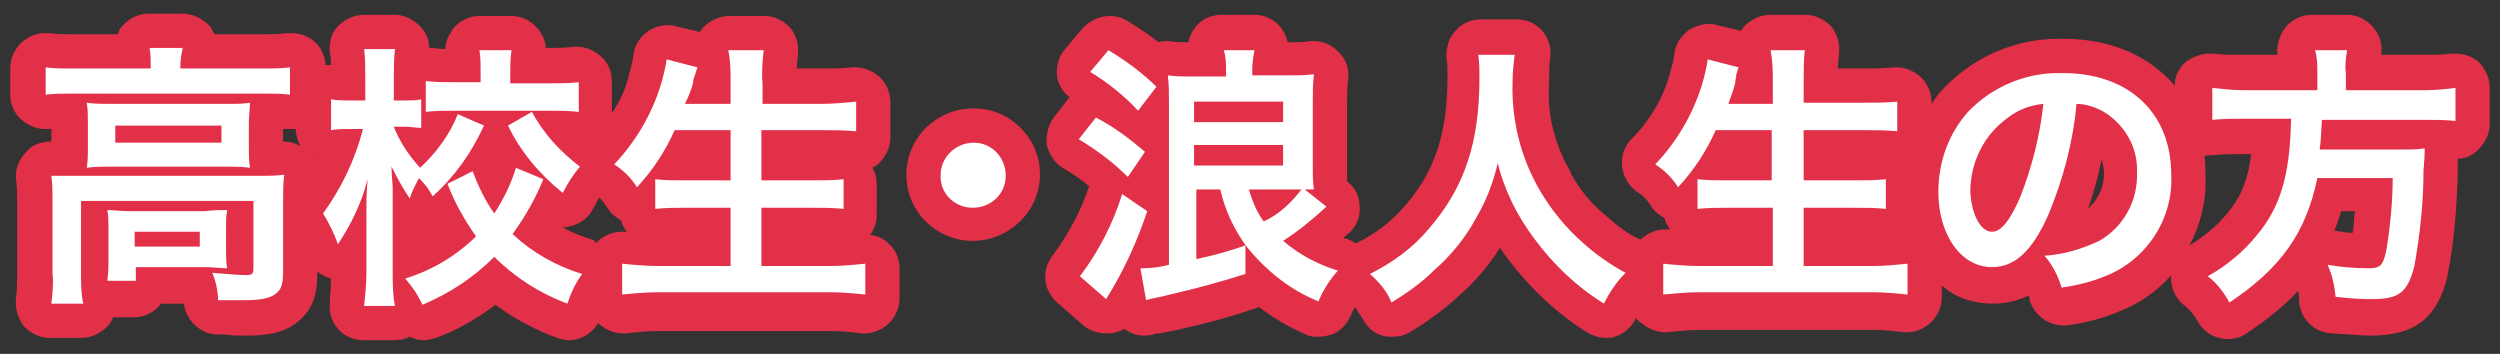 <?xml version="1.0" encoding="utf-8"?>
<!-- Generator: Adobe Illustrator 25.0.0, SVG Export Plug-In . SVG Version: 6.00 Build 0)  -->
<svg version="1.1" id="レイヤー_1" xmlns="http://www.w3.org/2000/svg" xmlns:xlink="http://www.w3.org/1999/xlink" x="0px"
	 y="0px" width="219px" height="31px" viewBox="0 0 219 31" enable-background="new 0 0 219 31" xml:space="preserve">
<rect x="0" y="0" width="219" height="31" fill="#333333" stroke="none"/>
<g id="高校生_浪人生の方">
	<path fill-rule="evenodd" clip-rule="evenodd" fill="#FFFFFF" d="M31.9,28.1c-0.4,0-0.8-0.2-1.1-0.5c-0.3-0.3-0.4-0.8-0.4-1.2
		c0.1-0.9,0.2-1.8,0.2-2.7l0-1.3c-0.3,0.2-0.6,0.3-0.9,0.3c-0.1,0-0.1,0-0.2,0c-0.6-0.1-1-0.4-1.2-1c-0.3-0.9-0.7-1.7-1.2-2.4
		c-0.3-0.5-0.3-1.2,0.1-1.7c1.1-1.5,2-3.2,2.6-5c-0.2,0-0.4,0-0.6,0.1c-0.1,0-0.1,0-0.2,0c-0.4,0-0.7-0.1-1-0.4
		c-0.3-0.3-0.5-0.7-0.5-1.1V8.7c0-0.4,0.2-0.8,0.5-1.1c0.3-0.2,0.6-0.4,1-0.4c0.1,0,0.1,0,0.2,0c0.4,0.1,0.9,0.1,1.4,0.1V6.8
		c0-0.8,0-1.6-0.1-2.3c-0.1-0.4,0.1-0.9,0.4-1.2C31,3,31.5,2.8,31.9,2.8h2.7c0.4,0,0.8,0.2,1.1,0.5C36,3.6,36.1,4,36.1,4.5
		C36,5.1,36,5.9,36,6.6C36,6.4,36.2,6.2,36.3,6c0.3-0.2,0.6-0.4,1-0.4c0.1,0,0.1,0,0.2,0c0.7,0.1,1.5,0.1,2.2,0.1l0.9,0
		c0-0.4,0-0.7-0.1-1c-0.1-0.4,0-0.9,0.3-1.2S41.5,3,42,3h2.9c0.4,0,0.9,0.2,1.1,0.5c0.3,0.3,0.4,0.8,0.3,1.2c-0.1,0.3-0.1,0.7-0.1,1
		l2,0c0.7,0,1.5,0,2.2-0.1c0.1,0,0.1,0,0.2,0c0.4,0,0.7,0.1,1,0.4c0.3,0.3,0.5,0.7,0.5,1.1v2.6c0,0.4-0.2,0.8-0.5,1.1
		c-0.3,0.3-0.6,0.4-1,0.4c0,0-0.1,0-0.1,0c-0.4,0-0.8-0.1-1.2-0.1c0.7,0.8,1.5,1.6,2.4,2.2c0.3,0.2,0.6,0.6,0.6,1
		c0,0.4-0.1,0.8-0.4,1.2c-0.5,0.6-0.9,1.2-1.3,1.9c-0.2,0.4-0.6,0.7-1,0.8c-0.1,0-0.2,0-0.3,0c-0.3,0-0.7-0.1-0.9-0.3
		c-0.1-0.1-0.1-0.1-0.2-0.2c-0.4,0.8-0.8,1.5-1.3,2.2c1.3,1,2.9,1.8,4.5,2.3c0.5,0.1,0.9,0.5,1,1c0.2,0.5,0.1,1-0.2,1.4
		c-0.5,0.7-0.9,1.4-1.1,2.2c-0.1,0.4-0.4,0.7-0.8,0.9C50.2,28,50,28,49.8,28c-0.2,0-0.3,0-0.5-0.1c-2.1-0.8-4.2-2-5.9-3.4
		c-1.7,1.5-3.6,2.7-5.7,3.5c-0.2,0.1-0.4,0.1-0.5,0.1c-0.5,0-0.9-0.2-1.2-0.6c0,0.1-0.1,0.1-0.1,0.2c-0.3,0.3-0.7,0.5-1.1,0.5H31.9z
		 M36,22.5c1.4-0.5,2.7-1.3,3.8-2.2c-0.4-0.6-0.7-1.2-1.1-1.9c-0.2,0.2-0.5,0.3-0.8,0.3c-0.1,0-0.2,0-0.2,0c-0.2,0-0.5-0.1-0.6-0.3
		c-0.2,0.2-0.6,0.4-0.9,0.4c0,0-0.1,0-0.1,0V22.5z M42.6,13.8c0.1,0.1,0.2,0.3,0.3,0.5c0.1,0.4,0.3,0.8,0.5,1.2
		c0.2-0.4,0.3-0.8,0.5-1.3c0.1-0.3,0.2-0.5,0.4-0.7c-0.3-0.4-0.6-0.9-0.8-1.3C43.2,12.7,42.9,13.3,42.6,13.8z M4.5,28
		c-0.4,0-0.8-0.2-1.1-0.5C3,27.2,2.9,26.8,3,26.3c0.1-0.8,0.1-1.6,0.1-2.4l0-6.4c0-0.7,0-1.4-0.1-2c0-0.4,0.1-0.9,0.4-1.2
		c0.3-0.3,0.7-0.4,1.1-0.4c0,0,0.1,0,0.1,0c0.4,0,0.9,0.1,1.4,0.1c0-0.4,0-0.7,0-1.1v-2.1c0-0.4,0-0.7,0-1.1c-0.6,0-1.3,0-1.9,0.1
		c-0.1,0-0.1,0-0.2,0c-0.4,0-0.7-0.1-1-0.4C2.6,9.1,2.4,8.7,2.4,8.3V5.9c0-0.4,0.2-0.8,0.5-1.1c0.3-0.2,0.6-0.4,1-0.4
		c0.1,0,0.1,0,0.2,0c0.7,0.1,1.5,0.1,2.2,0.1l5.3,0c0,0,0,0,0,0c-0.1-0.4,0-0.9,0.3-1.2c0.3-0.3,0.7-0.5,1.2-0.5h3
		c0.5,0,0.9,0.2,1.2,0.6c0.3,0.3,0.4,0.8,0.3,1.2l5.7,0c0.7,0,1.4,0,2.1-0.1c0.1,0,0.1,0,0.2,0c0.4,0,0.7,0.1,1,0.4
		c0.3,0.3,0.5,0.7,0.5,1.1v2.4c0,0.4-0.2,0.8-0.5,1.1c-0.3,0.2-0.6,0.4-1,0.4c-0.1,0-0.1,0-0.2,0c-0.6-0.1-1.2-0.1-1.9-0.1
		c0,0.3,0,0.6,0,1.1v2.1c0,0.4,0,0.7,0,1.1c0.4,0,0.9,0,1.3-0.1c0.1,0,0.1,0,0.2,0c0.4,0,0.8,0.2,1.1,0.4c0.3,0.3,0.5,0.8,0.4,1.2
		c-0.1,0.7-0.1,1.3-0.1,2v6.1c0,1.2-0.1,2.3-1.1,3.2c-0.9,0.8-2.1,1-3.9,1c-0.5,0-0.7,0-1.5-0.1c-0.3,0-0.3,0-0.7,0
		c-0.4,0-0.8-0.2-1.1-0.4s-0.4-0.7-0.4-1.1c0-0.4-0.1-0.8-0.2-1.2h-4.2c-0.1,0.7-0.7,1.2-1.5,1.2H9.4c-0.2,0-0.4,0-0.6-0.1
		c0,0.1,0,0.2,0,0.3c0.1,0.4-0.1,0.9-0.4,1.2C8.1,27.8,7.7,28,7.3,28H4.5z M115.4,27.9c-0.2,0-0.4,0-0.6-0.1
		c-1.7-0.7-3.3-1.7-4.7-2.9c-0.2,0.3-0.5,0.5-0.8,0.6c-2.2,0.7-4.5,1.3-6.8,1.8c-0.4,0.1-0.9,0.2-1.4,0.3c-0.3,0.1-0.3,0.1-0.7,0.2
		c-0.1,0-0.3,0-0.4,0c-0.3,0-0.6-0.1-0.8-0.2c-0.4-0.2-0.6-0.6-0.7-1l-0.1-0.4c-0.2,0.3-0.3,0.6-0.5,0.9c-0.2,0.4-0.6,0.6-1.1,0.7
		c-0.1,0-0.2,0-0.2,0c-0.4,0-0.7-0.1-1-0.4l-2.3-2c-0.6-0.5-0.7-1.4-0.2-2c1.6-2,2.7-4.3,3.5-6.8c0.1-0.2,0.2-0.4,0.3-0.6
		c-1.1-0.9-2.2-1.8-3.4-2.5c-0.4-0.2-0.6-0.6-0.7-1s0-0.9,0.3-1.2l1.5-1.9C95.1,9,95.5,8.8,96,8.8c0.2,0,0.4,0,0.7,0.2
		c-0.6-0.5-1.3-1-2-1.4c-0.4-0.2-0.6-0.6-0.7-1.1c-0.1-0.4,0.1-0.9,0.3-1.2l1.6-1.9c0.3-0.3,0.7-0.5,1.1-0.5c0.3,0,0.5,0.1,0.8,0.2
		c1.2,0.7,2.3,1.4,3.3,2.3c0.3-0.2,0.5-0.3,0.9-0.3c0.1,0,0.1,0,0.2,0c0.6,0.1,1.2,0.1,1.8,0.1l1.6,0c0-0.2-0.1-0.4-0.1-0.6
		c-0.1-0.4,0-0.9,0.3-1.2s0.7-0.5,1.2-0.5h2.9c0.5,0,0.9,0.2,1.2,0.6c0.3,0.3,0.4,0.8,0.3,1.2c0,0.2-0.1,0.4-0.1,0.6l1.8,0
		c0.6,0,1.2,0,1.8-0.1c0.1,0,0.1,0,0.2,0c0.4,0,0.8,0.2,1.1,0.4c0.3,0.3,0.5,0.8,0.4,1.2c-0.1,0.7-0.1,1.5-0.1,2.2v5.5
		c0,1,0,1.6,0.1,2.1c0,0,0,0,0,0L117,17c0.3,0.3,0.5,0.7,0.6,1.1c0,0.4-0.2,0.9-0.5,1.1c-0.7,0.7-1.5,1.3-2.2,1.9
		c0.8,0.5,1.7,0.9,2.6,1.1c0.5,0.1,0.9,0.5,1,1c0,0.1,0,0.1,0,0.2c0.1-0.4,0.4-0.8,0.8-1c1.8-0.9,3.4-2.1,4.7-3.6
		c2.9-3.3,4-6.8,4-12.3c0-0.6,0-1.3-0.1-1.9c0-0.4,0.1-0.8,0.4-1.2s0.7-0.5,1.1-0.5h3.1c0.4,0,0.8,0.2,1.1,0.5s0.4,0.8,0.4,1.2
		c-0.1,0.7-0.2,1.5-0.1,2.3c-0.1,3.1,0.6,6.1,2.1,8.7c0.9,1.6,2.1,3,3.5,4.2c1.1,1,2.2,1.8,3.4,2.4c0.4,0.2,0.7,0.6,0.8,1.1
		c0.1,0.5-0.1,1-0.4,1.3c-0.7,0.6-1.2,1.4-1.6,2.2c-0.2,0.4-0.5,0.7-0.9,0.8c-0.1,0-0.3,0.1-0.4,0.1c-0.3,0-0.6-0.1-0.8-0.2
		c-2.5-1.6-4.7-3.6-6.5-6c-0.7-1-1.4-2-1.9-3.1c-0.2,0.4-0.4,0.8-0.6,1.2c-1,1.9-2.4,3.6-4,5c-1.2,1.1-2.5,2.1-4,2.9
		c-0.2,0.1-0.5,0.2-0.8,0.2c-0.2,0-0.3,0-0.5-0.1c-0.4-0.1-0.7-0.4-0.9-0.8c-0.3-0.7-0.8-1.4-1.5-1.9c-0.3-0.2-0.5-0.6-0.5-1
		c-0.1,0.2-0.2,0.5-0.4,0.7c-0.6,0.7-1.1,1.4-1.4,2.2c-0.2,0.4-0.4,0.7-0.8,0.8C115.8,27.9,115.6,27.9,115.4,27.9z M106.1,20.9
		c0.2-0.1,0.4-0.1,0.6-0.2c-0.2-0.4-0.4-0.8-0.6-1.2V20.9z M100.6,16.8v-1.2l-0.5,0.7c0,0,0,0.1-0.1,0.1L100.6,16.8z M100,11.1
		c0.2,0.1,0.4,0.3,0.5,0.4v-0.7C100.4,11,100.2,11.1,100,11.1z M195.1,27.9c-0.1,0-0.3,0-0.4,0c-0.4-0.1-0.8-0.4-1-0.8
		c-0.4-0.7-0.9-1.3-1.5-1.8c-0.4-0.3-0.6-0.8-0.6-1.3c0-0.5,0.3-1,0.8-1.2c1.5-0.8,2.8-1.9,3.9-3.2c1.6-1.9,2.3-4.1,2.6-7.7l-2.6,0
		c-0.9,0-1.7,0-2.6,0.1c-0.1,0-0.1,0-0.2,0c-0.4,0-0.7-0.1-1-0.4c-0.3-0.3-0.5-0.7-0.5-1.1V7.7c0-0.4,0.2-0.8,0.5-1.1
		c0.3-0.2,0.6-0.4,1-0.4c0.1,0,0.1,0,0.2,0c0.8,0.1,1.7,0.2,2.5,0.2l5,0c0-0.6,0-1.1-0.1-1.7c-0.1-0.4,0-0.9,0.3-1.2
		s0.7-0.5,1.2-0.5h3.1c0.4,0,0.9,0.2,1.1,0.5c0.3,0.3,0.4,0.8,0.3,1.2C207,5.2,207,5.8,207,6.3h5.1l0.4,0c0.8,0,1.6-0.1,2.4-0.2
		c0.1,0,0.1,0,0.2,0c0.4,0,0.7,0.1,1,0.4c0.3,0.3,0.5,0.7,0.5,1.1v2.9c0,0.4-0.2,0.8-0.5,1.1c-0.3,0.2-0.6,0.4-1,0.4
		c-0.1,0-0.1,0-0.2,0c-0.5-0.1-1-0.1-1.4-0.1c0.2,0.2,0.3,0.5,0.3,0.8c0,0.2,0,0.4,0,0.6c0,0.2,0,0.4,0,0.8l0,0.7
		c0,2.8-0.3,5.8-0.8,8.6c-0.7,3-2.1,4.1-5.2,4.1c-0.9,0-1.5,0-3.4-0.2c-0.7-0.1-1.3-0.7-1.4-1.4c0-0.8-0.2-1.5-0.6-2.2
		c-0.2-0.5-0.2-1.1,0.2-1.5c0.3-0.4,0.7-0.6,1.2-0.6c0.1,0,0.2,0,0.2,0c1.1,0.2,2.2,0.3,3.3,0.3c0-0.1,0.1-0.4,0.2-0.7
		c0.2-1.4,0.4-2.8,0.5-4.2H204c-1.2,4.6-3.6,7.7-8.1,10.6C195.7,27.8,195.4,27.9,195.1,27.9z M145.7,27.4c-0.4,0-0.7-0.1-1-0.4
		c-0.3-0.3-0.5-0.7-0.5-1.1v-2.7c0-0.4,0.2-0.8,0.5-1.1c0.3-0.2,0.6-0.4,1-0.4c0.1,0,0.1,0,0.2,0c1,0.1,1.9,0.2,2.9,0.2l4.9,0v-2.1
		l-2.4,0c-0.8,0-1.7,0-2.5,0.1c-0.1,0-0.1,0-0.2,0c-0.4,0-0.7-0.1-1-0.4c-0.3-0.3-0.5-0.7-0.5-1.1V18c0,0-0.1,0-0.2,0
		c-0.5,0-0.9-0.3-1.2-0.7c-0.4-0.6-0.9-1.2-1.6-1.6c-0.4-0.2-0.6-0.6-0.6-1.1c0-0.4,0.1-0.9,0.4-1.2c1.7-1.8,3-4,3.7-6.4
		c0.2-0.7,0.4-1.4,0.5-2c0.1-0.4,0.3-0.8,0.6-1c0.2-0.2,0.5-0.3,0.8-0.3c0.1,0,0.2,0,0.4,0l2.7,0.7c0.3,0.1,0.6,0.3,0.8,0.6
		c0-0.1,0-0.3,0-0.4c-0.1-0.4,0.1-0.9,0.4-1.2s0.7-0.5,1.1-0.5h3.1c0.4,0,0.8,0.2,1.1,0.5c0.3,0.3,0.4,0.7,0.4,1.2
		c-0.1,0.9-0.1,1.8-0.1,2.7v0.4h3.5c1.2,0,2.2,0,3.1-0.1c0.1,0,0.1,0,0.2,0c0.4,0,0.7,0.1,1,0.4c0.3,0.3,0.5,0.7,0.5,1.1v2.6
		c0,0.4-0.2,0.8-0.5,1.1c-0.3,0.3-0.6,0.4-1,0.4c0,0-0.1,0-0.1,0c-1-0.1-2-0.1-3-0.1h-3.6v1.4l2.9,0c0.8,0,1.7,0,2.5-0.1
		c0.1,0,0.1,0,0.2,0c0.4,0,0.7,0.1,1,0.4c0.3,0.3,0.5,0.7,0.5,1.1v2.6c0,0.4-0.2,0.8-0.5,1.1c-0.3,0.2-0.6,0.4-1,0.4
		c-0.1,0-0.1,0-0.2,0c-0.9-0.1-1.7-0.1-2.6-0.1l-2.8,0v2.1l4.6,0c0.9,0,1.9-0.1,2.8-0.2c0.1,0,0.1,0,0.2,0c0.4,0,0.7,0.1,1,0.4
		c0.3,0.3,0.5,0.7,0.5,1.1v2.7c0,0.4-0.2,0.8-0.5,1.1c-0.3,0.2-0.6,0.4-1,0.4c-0.1,0-0.1,0-0.2,0c-1-0.1-1.9-0.2-2.9-0.2h-15.1
		c-1,0-2,0.1-3.1,0.2C145.8,27.4,145.8,27.4,145.7,27.4z M150.5,14.4c0.2,0,0.5,0,0.7,0l2.6,0v-1.4h-2.5
		C151,13.4,150.8,13.9,150.5,14.4z M153.7,7.6c0,0,0-0.7,0-0.9c0,0.1-0.1,0.3-0.2,0.4c0,0.1-0.1,0.3-0.1,0.5H153.7z M54.5,27.4
		c-0.4,0-0.7-0.1-1-0.4c-0.3-0.3-0.5-0.7-0.5-1.1v-2.7c0-0.4,0.2-0.8,0.5-1.1c0.3-0.2,0.6-0.4,1-0.4c0.1,0,0.1,0,0.2,0
		c1,0.1,1.9,0.2,2.9,0.2l4.9,0v-2.1l-2.4,0c-0.8,0-1.7,0-2.5,0.1c-0.1,0-0.1,0-0.2,0c-0.4,0-0.7-0.1-1-0.4c-0.3-0.3-0.5-0.7-0.5-1.1
		V18c0,0-0.1,0-0.2,0c-0.5,0-0.9-0.3-1.2-0.7c-0.4-0.6-0.9-1.2-1.6-1.6c-0.4-0.3-0.6-0.6-0.6-1.1c0-0.4,0.1-0.9,0.4-1.2
		c1.7-1.8,3-4,3.7-6.4c0.2-0.7,0.4-1.3,0.5-2c0.1-0.4,0.3-0.8,0.6-1c0.3-0.2,0.5-0.3,0.8-0.3c0.1,0,0.2,0,0.4,0l2.7,0.7
		c0.3,0.1,0.6,0.3,0.8,0.6c0-0.1,0-0.3,0-0.4c-0.1-0.4,0.1-0.9,0.4-1.2c0.3-0.3,0.7-0.5,1.1-0.5h3.1c0.4,0,0.8,0.2,1.1,0.5
		s0.4,0.7,0.4,1.2c-0.1,0.9-0.1,1.8-0.1,2.7v0.4h3.5c1.2,0,2.2,0,3.1-0.1c0.1,0,0.1,0,0.2,0c0.4,0,0.7,0.1,1,0.4
		c0.3,0.3,0.5,0.7,0.5,1.1v2.6c0,0.4-0.2,0.8-0.5,1.1c-0.3,0.3-0.6,0.4-1,0.4c0,0-0.1,0-0.1,0c-1-0.1-2-0.1-3-0.1h-3.6v1.4l2.9,0
		c0.8,0,1.7,0,2.5-0.1c0.1,0,0.1,0,0.2,0c0.4,0,0.7,0.1,1,0.4c0.3,0.3,0.5,0.7,0.5,1.1v2.6c0,0.4-0.2,0.8-0.5,1.1
		c-0.3,0.2-0.6,0.4-1,0.4c-0.1,0-0.1,0-0.2,0c-0.9-0.1-1.8-0.1-2.6-0.1h-2.8v2.1l4.6,0c0.9,0,1.9-0.1,2.8-0.2c0.1,0,0.1,0,0.2,0
		c0.4,0,0.7,0.1,1,0.4c0.3,0.3,0.5,0.7,0.5,1.1v2.7c0,0.4-0.2,0.8-0.5,1.1c-0.3,0.2-0.6,0.4-1,0.4c-0.1,0-0.1,0-0.2,0
		c-1-0.1-1.9-0.2-2.9-0.2H57.7c-1,0-2.1,0.1-3.1,0.2C54.6,27.4,54.6,27.4,54.5,27.4z M59.3,14.3c0.2,0,0.5,0,0.7,0l2.6,0v-1.4h-2.5
		C59.8,13.4,59.6,13.9,59.3,14.3z M62.5,7.6c0,0,0-0.7,0-0.9c0,0.1-0.1,0.3-0.2,0.4c0,0.1-0.1,0.3-0.1,0.5H62.5z M180.7,26.8
		c-0.7,0-1.3-0.4-1.4-1.1c-0.2-0.8-0.6-1.5-1.1-2.2c-0.9,0.8-2.1,1.4-3.5,1.4c-3.6,0-6.2-3.4-6.2-8.1c0-2.9,1-5.8,3-8
		c2.3-2.5,5.6-3.9,8.9-3.9c0.2,0,0.3,0,0.5,0c0,0,0,0,0,0c6.5,0,10.9,4.2,10.9,10.4c0.2,4.5-2.5,8.7-6.8,10.3
		c-1.3,0.5-2.7,0.9-4.1,1.1C180.8,26.8,180.7,26.8,180.7,26.8z M183.2,10.9c-0.4,2.9-1.2,5.8-2.4,8.6c-0.1,0.3-0.4,0.8-0.7,1.4
		c1.1-0.2,2.1-0.5,3.1-1c1.6-0.9,2.6-2.7,2.5-4.6c0.1-1.7-0.8-3.3-2.2-4.1C183.5,11.1,183.3,11,183.2,10.9z M177.2,11.3
		c-0.1,0.1-0.3,0.2-0.4,0.3c-1.7,1.2-2.7,3.2-2.7,5.3c0,0.9,0.2,1.5,0.4,1.9c0.2-0.3,0.6-0.8,1.1-2
		C176.3,14.9,176.8,13.1,177.2,11.3z M85.3,19.7c-2.4,0-4.4-2-4.3-4.4c0-2.4,2-4.3,4.4-4.3c1.2,0,2.3,0.5,3.1,1.3
		c0.8,0.8,1.3,1.9,1.3,3.1C89.6,17.8,87.7,19.7,85.3,19.7C85.3,19.7,85.3,19.7,85.3,19.7z"/>
	<path fill="#E33049" d="M16,4.2c-0.1,0.5-0.2,1-0.2,1.5V6h7.1c0.1,0,0.1,0,0.2,0c0.8,0,1.5,0,2.3-0.1v2.4c-0.7-0.1-1.4-0.1-2.1-0.1
		c-0.1,0-0.2,0-0.4,0H6.4c-0.1,0-0.2,0-0.3,0c-0.7,0-1.4,0-2.1,0.1V5.9C4.7,6,5.5,6,6.3,6c0.1,0,0.2,0,0.2,0h6.7l0,0V5.7
		c0-0.5,0-1-0.1-1.5H16 M34.6,4.3c-0.1,0.8-0.1,1.7-0.1,2.5v2h1c0,0,0.1,0,0.1,0c0.4,0,0.9,0,1.3-0.1v2.5c-0.5,0-0.9-0.1-1.4-0.1h-1
		c0.5,1.3,1.3,2.5,2.3,3.6c1.4-1.3,2.6-2.9,3.3-4.7l2.3,1c-1.1,2.4-2.6,4.5-4.5,6.2c-0.3-0.6-0.7-1.1-1.2-1.6
		c-0.3,0.6-0.6,1.1-0.8,1.8c-0.6-0.9-1.1-1.8-1.6-2.8c0,0.4,0,0.4,0.1,1.8c0,0.1,0,1.3,0,1.6v5.8c0,1,0,2,0.2,3h-2.7
		c0.1-1,0.2-2,0.2-3v-4.9l0-1.2c0,0,0-0.7,0.1-2c-0.5,2-1.4,3.9-2.6,5.7c-0.3-0.9-0.8-1.9-1.3-2.7c1.6-2.2,2.8-4.7,3.5-7.4h-0.9
		c-0.1,0-0.1,0-0.2,0c-0.6,0-1.1,0-1.7,0.1V8.7c0.5,0.1,1.1,0.1,1.6,0.1c0.1,0,0.1,0,0.2,0H32v-2c0-0.8,0-1.7-0.1-2.5H34.6
		 M109.9,4.3c-0.1,0.6-0.2,1.2-0.2,1.8v0.5h3.1c0.1,0,0.2,0,0.3,0c0.7,0,1.3,0,2-0.1c-0.1,0.8-0.1,1.6-0.1,2.4v5.4
		c0,1,0,1.7,0.1,2.3c-0.3,0-0.3,0-0.8,0l1.9,1.5c-1.2,1.1-2.4,2.1-3.8,3c1.4,1.2,3.1,2.1,4.8,2.6c-0.7,0.8-1.3,1.7-1.7,2.7
		c-2.5-1-4.6-2.7-6.3-4.8c-1.1-1.5-1.9-3.2-2.3-5v0h-2.1v6.1c1.4-0.3,2.9-0.7,4.3-1.2v2.5c-2.2,0.7-4.4,1.3-6.6,1.8
		c-0.4,0.1-0.8,0.2-1.3,0.3c-0.5,0.1-0.5,0.1-0.8,0.2l-0.5-2.8h0.2c0.8,0,1.5-0.1,2.3-0.3V8.9c0-0.8,0-1.5-0.1-2.3
		c0.7,0.1,1.3,0.1,2,0.1c0.1,0,0.2,0,0.3,0h2.8V6.2c0-0.6,0-1.2-0.2-1.8H109.9 M104.6,10.7h7.8V8.9h-7.8V10.7L104.6,10.7
		 M104.6,14.5h7.8v-1.8h-7.8V14.5 M114,16.6H113h-3.6c0.3,1,0.7,2,1.3,2.8C112,18.8,113.1,17.8,114,16.6 M205.6,4.4
		c-0.1,0.7-0.2,1.3-0.1,2v1.5h6.6c0.1,0,0.3,0,0.4,0c0.9,0,1.8-0.1,2.6-0.2v2.9c-0.8-0.1-1.7-0.1-2.5-0.1c-0.1,0-0.3,0-0.4,0h-8.8
		c-0.1,1.8-0.1,1.9-0.2,2.6h6.7c0.2,0,0.3,0,0.5,0c0.7,0,1.3,0,2-0.1c0,0.1,0,0.2,0,0.2c0,0.4,0,0.6-0.1,1.7c0,2.8-0.3,5.6-0.8,8.4
		c-0.6,2.3-1.3,2.9-3.7,2.9c-0.8,0-1.4,0-3.2-0.2c-0.1-1-0.3-1.9-0.7-2.8c1.2,0.2,2.4,0.3,3.6,0.3c1.1,0,1.3-0.3,1.6-1.9
		c0.3-2,0.5-4,0.5-6h-6.6c-1,4.8-3.2,7.9-7.7,10.9c-0.5-0.9-1.1-1.7-1.9-2.3c1.6-0.9,3.1-2.1,4.3-3.6c2.1-2.5,2.9-5.3,3-10.2h-3.9
		c-0.1,0-0.2,0-0.2,0c-0.9,0-1.8,0-2.8,0.1V7.7c0.9,0.1,1.8,0.2,2.7,0.2c0.1,0,0.2,0,0.3,0h6.2v0l0,0h0V6.4c0-0.7,0-1.3-0.2-2H205.6
		 M97.1,4.4c1.5,0.9,3,2,4.2,3.2l-1.6,2.1c-1.2-1.3-2.7-2.5-4.2-3.4L97.1,4.4 M158.1,4.4C158,5.3,158,6.3,158,7.2v1.8h5
		c1.2,0,2.3,0,3.2-0.1v2.6c-1-0.1-2-0.1-3.2-0.1H158v4.4h4.2c0.1,0,0.2,0,0.3,0c0.9,0,1.8,0,2.7-0.1v2.6c-0.9-0.1-1.8-0.1-2.8-0.1
		c-0.1,0-0.1,0-0.2,0H158v5.1h5.8c0.1,0,0.2,0,0.3,0c1,0,2-0.1,3-0.2v2.7c-1-0.1-2-0.2-3.1-0.2c-0.1,0-0.1,0-0.2,0h-14.7
		c-0.1,0-0.1,0-0.2,0c-1.1,0-2.1,0.1-3.2,0.2v-2.7c1,0.1,2,0.2,3.1,0.2c0.1,0,0.2,0,0.3,0h6.2v-5.1h-3.7c-0.1,0-0.1,0-0.2,0
		c-0.9,0-1.8,0-2.7,0.1v-2.6c0.8,0.1,1.7,0.1,2.5,0.1c0.1,0,0.2,0,0.3,0h3.7l0-4.4l0,0l0,0h-4.9c-0.8,1.8-1.9,3.5-3.3,5
		c-0.5-0.8-1.2-1.5-2-2c1.9-2,3.3-4.4,4.1-7c0.2-0.7,0.4-1.5,0.5-2.2l2.7,0.7c-0.1,0.2-0.1,0.4-0.2,0.6C152.1,6.8,152,7,152,7.3
		c-0.1,0.4-0.3,1-0.6,1.8h3.9V7.3c0-1,0-1.9-0.2-2.9H158.1 M66.9,4.4c-0.1,0.9-0.2,1.9-0.1,2.9v1.8h5C73,9.1,74,9,75,8.9v2.6
		c-1-0.1-2-0.1-3.2-0.1h-5.1v4.4h4.2c0.1,0,0.2,0,0.3,0c0.9,0,1.8,0,2.7-0.1v2.6c-0.9-0.1-1.9-0.1-2.8-0.1c-0.1,0-0.1,0-0.2,0h-4.2
		v5.1h5.8c0.1,0,0.2,0,0.3,0c1,0,2-0.1,3-0.2v2.7c-1-0.1-2-0.2-3.1-0.2c-0.1,0-0.1,0-0.2,0H57.9c-0.1,0-0.1,0-0.2,0
		c-1.1,0-2.2,0.1-3.2,0.2v-2.7c1,0.1,2.1,0.2,3.1,0.2c0.1,0,0.2,0,0.3,0H64v-5.1h-3.7c-0.1,0-0.1,0-0.2,0c-0.9,0-1.8,0-2.7,0.1v-2.6
		c0.8,0.1,1.7,0.1,2.5,0.1c0.1,0,0.2,0,0.3,0H64l0-4.4l0,0l0,0h-4.9c-0.8,1.8-1.9,3.5-3.3,5c-0.5-0.8-1.2-1.5-2-2
		c1.9-2,3.3-4.4,4.1-7c0.2-0.7,0.4-1.5,0.5-2.2l2.7,0.7c-0.1,0.2-0.1,0.4-0.2,0.6c-0.1,0.3-0.2,0.5-0.2,0.8c-0.1,0.4-0.3,1-0.7,1.8
		H64V7.3c0-1,0-1.9-0.2-2.9H66.9 M44.8,4.5c-0.1,0.6-0.1,1.2-0.1,1.8v1H48c0.1,0,0.2,0,0.3,0c0.8,0,1.6,0,2.4-0.1v2.6
		C49.8,9.7,49,9.7,48,9.7H40c-0.1,0-0.1,0-0.2,0c-0.8,0-1.7,0-2.5,0.1V7.1c0.8,0.1,1.6,0.1,2.4,0.1c0.1,0,0.2,0,0.3,0h2.1v0v0v-1
		c0-0.6,0-1.2-0.1-1.8H44.8 M129.6,4.7C129.6,4.7,129.6,4.7,129.6,4.7L129.6,4.7L129.6,4.7 M132.7,4.7c-0.1,0.8-0.2,1.6-0.2,2.5
		c-0.1,3.3,0.7,6.6,2.4,9.5c1,1.7,2.3,3.3,3.8,4.6c1.1,1,2.4,1.9,3.7,2.6c-0.8,0.8-1.4,1.7-1.9,2.7c-2.4-1.5-4.4-3.4-6.1-5.7
		c-1.5-2-2.6-4.2-3.2-6.6c-0.4,1.7-1,3.3-1.9,4.8c-0.9,1.7-2.2,3.3-3.7,4.6c-1.1,1.1-2.4,2-3.7,2.8c-0.4-1-1.1-1.8-1.9-2.5
		c2-1,3.8-2.3,5.2-4c3.1-3.6,4.4-7.5,4.4-13.2c0-0.7,0-1.3-0.1-2H132.7 M180.3,6.4c0.1,0,0.3,0,0.4,0c5.8,0,9.5,3.5,9.5,8.9
		c0.2,3.9-2.2,7.5-5.8,8.9c-1.2,0.5-2.5,0.8-3.8,1c-0.3-1-0.8-2-1.5-2.8c1.7-0.1,3.3-0.6,4.8-1.3c2.1-1.2,3.4-3.5,3.3-6
		c0.1-2.2-1.1-4.2-2.9-5.3c-0.7-0.4-1.6-0.7-2.4-0.7l0,0c-0.3,3.4-1.2,6.7-2.5,9.8c-1.4,3.1-2.9,4.5-4.9,4.5c-2.7,0-4.7-2.8-4.7-6.6
		c0-2.6,0.9-5.1,2.6-7C174.5,7.6,177.4,6.4,180.3,6.4 M174.5,20.3c0.8,0,1.6-1,2.5-3.1c1-2.6,1.7-5.3,2-8.1l0,0
		c-1.1,0.1-2.2,0.5-3.1,1.2c-2.1,1.5-3.3,3.9-3.3,6.5C172.7,18.8,173.5,20.3,174.5,20.3 M21.9,9c0,0.6-0.1,1-0.1,1.8v2.1
		c0,0.6,0,1.2,0.1,1.8c-0.7-0.1-1.3-0.1-2-0.1c-0.1,0-0.2,0-0.3,0H9.8c-0.1,0-0.1,0-0.2,0c-0.7,0-1.4,0-2,0.1
		c0.1-0.6,0.1-1.2,0.1-1.8h0v-2.1c0-0.6,0-1.2-0.1-1.8c0.7,0.1,1.4,0.1,2.1,0.1c0.1,0,0.2,0,0.3,0h10c0.1,0,0.2,0,0.2,0
		C20.7,9.1,21.3,9.1,21.9,9 M10.1,12.5h9.3v-1.5h-9.3V12.5 M46.6,9.8c1,1.9,2.5,3.5,4.2,4.8c-0.6,0.7-1.1,1.5-1.5,2.3
		c-2-1.6-3.7-3.6-4.8-5.9L46.6,9.8 M96,10.3c1.6,0.8,3,1.9,4.3,3l-1.5,2.2c-1.3-1.3-2.8-2.4-4.3-3.3L96,10.3 M85.3,12.5
		c1.6,0,2.8,1.3,2.8,2.9c0,0,0,0,0,0c0,1.6-1.3,2.8-2.9,2.8c0,0,0,0,0,0c-1.6,0-2.9-1.3-2.8-2.9C82.4,13.8,83.7,12.5,85.3,12.5
		C85.3,12.5,85.3,12.5,85.3,12.5L85.3,12.5C85.3,12.5,85.3,12.5,85.3,12.5 M45.2,14.7l2.4,1c-0.7,1.7-1.6,3.3-2.7,4.8
		c1.7,1.6,3.8,2.8,6.1,3.5c-0.6,0.8-1,1.7-1.3,2.6c-2.4-0.9-4.6-2.3-6.4-4.1c-1.8,1.8-3.9,3.2-6.3,4.2c-0.4-0.9-0.9-1.6-1.5-2.3
		c2.3-0.7,4.5-2,6.2-3.7c-1-1.4-1.9-3-2.5-4.6l2.2-1.1c0.5,1.3,1.1,2.6,1.9,3.7C44.2,17.3,44.8,16,45.2,14.7 M24.9,15.3
		c-0.1,0.7-0.1,1.4-0.1,2.2v6.1c0,1.2-0.1,1.7-0.6,2.1c-0.5,0.4-1.2,0.6-2.9,0.6c-0.5,0-0.6,0-1.4,0c-0.4,0-0.4,0-0.8,0
		c0-0.8-0.2-1.7-0.5-2.4c1.3,0.1,2.3,0.2,3,0.2c0.4,0,0.6-0.1,0.6-0.5v-6H7.1v6.4c0,0.9,0,1.8,0.2,2.6H4.5c0.1-0.9,0.2-1.8,0.1-2.6
		l0,0v-6.4c0-0.7,0-1.5-0.1-2.2C5.3,15.4,6,15.4,7,15.4h15.6c0.1,0,0.2,0,0.4,0C23.6,15.4,24.2,15.4,24.9,15.3 M113,16.6L113,16.6
		L113,16.6 M98.3,17l2.2,1.5c-0.9,2.7-2.1,5.3-3.6,7.7l-2.3-2C96.2,22.1,97.5,19.6,98.3,17 M19.9,18.4c-0.1,0.5-0.1,1-0.1,1.5h0v2
		c0,0.5,0,1.1,0.1,1.6c-0.5,0-1.3-0.1-2-0.1h-6v1.2H9.4c0.1-0.6,0.1-1.3,0.1-1.9V20c0-0.5,0-1.1-0.1-1.6c0.5,0,1.1,0.1,1.9,0.1h6.6
		C18.8,18.4,19.2,18.4,19.9,18.4 M11.8,21.6h5.7v-1.3h-5.7h0V21.6 M16,1.2H13c-0.9,0-1.7,0.4-2.3,1.1c-0.2,0.2-0.3,0.5-0.4,0.7H6.5
		L6.3,3C5.6,3,5,3,4.3,2.9c-0.1,0-0.2,0-0.4,0c-0.7,0-1.4,0.3-2,0.8c-0.6,0.6-1,1.4-1,2.2v2.4c0,0.9,0.4,1.7,1,2.2
		c0.6,0.5,1.3,0.8,2,0.8c0.1,0,0.2,0,0.3,0c0.1,0,0.2,0,0.3,0l0,1.1c0,0-0.1,0-0.1,0c-0.8,0-1.6,0.3-2.1,0.9c-0.6,0.6-1,1.5-0.9,2.4
		c0.1,0.6,0.1,1.2,0.1,1.8l0,6.4c0,0,0,0.1,0,0.1c0,0.7,0,1.5-0.1,2.2c-0.1,0.9,0.2,1.7,0.7,2.4c0.6,0.6,1.4,1,2.2,1h2.8
		c0.9,0,1.7-0.4,2.3-1c0.2-0.2,0.4-0.5,0.5-0.8h1.8c1,0,1.9-0.5,2.4-1.2h2c0.1,0.7,0.4,1.3,0.9,1.8c0.6,0.6,1.3,0.9,2.1,0.9
		c0.3,0,0.3,0,0.6,0c0.8,0.1,1,0.1,1.6,0.1c1.8,0,3.5-0.1,4.9-1.3c1.5-1.3,1.6-2.9,1.6-4.3v0c0.4,0.3,0.8,0.5,1.2,0.6
		c0,0.7-0.1,1.4-0.1,2c-0.1,0.9,0.1,1.7,0.7,2.4c0.6,0.7,1.4,1,2.3,1h2.7c0.4,0,0.9-0.1,1.3-0.3c0.4,0.2,0.8,0.3,1.2,0.3
		c0.4,0,0.7-0.1,1.1-0.2c1.9-0.7,3.6-1.7,5.2-2.9c1.6,1.2,3.5,2.2,5.4,2.9c0.3,0.1,0.7,0.2,1,0.2c0.5,0,0.9-0.1,1.3-0.3
		c0.6-0.3,1-0.7,1.3-1.2c0,0,0.1,0.1,0.1,0.1c0.6,0.5,1.3,0.8,2,0.8c0.1,0,0.2,0,0.3,0c1-0.1,1.9-0.2,2.9-0.2l0.2,0l14.7,0l0.2,0
		c0.9,0,1.8,0.1,2.7,0.2c0.1,0,0.2,0,0.3,0c0.7,0,1.4-0.3,2-0.8c0.6-0.6,1-1.4,1-2.2v-2.7c0-0.9-0.4-1.7-1-2.2
		c-0.4-0.4-1-0.7-1.6-0.7c0.4-0.5,0.6-1.1,0.6-1.8v-2.6c0-0.5-0.1-1.1-0.4-1.5c0.2-0.1,0.4-0.2,0.6-0.4c0.6-0.6,1-1.4,1-2.2V8.9
		c0-0.8-0.4-1.7-1-2.2c-0.6-0.5-1.3-0.8-2-0.8c-0.1,0-0.2,0-0.3,0c-0.9,0.1-1.8,0.1-2.9,0.1h-2c0-0.5,0.1-0.9,0.1-1.4
		C70,3.9,69.7,3,69.2,2.4c-0.6-0.6-1.4-1-2.2-1h-3.1c-0.9,0-1.7,0.4-2.3,1c-0.1,0.1-0.2,0.3-0.3,0.4l-2.1-0.5
		c-0.2-0.1-0.5-0.1-0.7-0.1c-0.6,0-1.2,0.2-1.7,0.5c-0.7,0.5-1.2,1.2-1.3,2.1c-0.1,0.6-0.2,1.1-0.4,1.7c0,0,0,0.1,0,0.1
		c-0.3,1.2-0.8,2.3-1.5,3.3c0,0,0-0.1,0-0.1V7.1c0-0.9-0.4-1.7-1-2.2c-0.6-0.5-1.3-0.8-2-0.8c-0.1,0-0.2,0-0.4,0
		c-0.7,0.1-1.4,0.1-2,0.1l-0.2,0l-0.2,0c0-0.6-0.3-1.2-0.7-1.7c-0.6-0.7-1.4-1.1-2.3-1.1H42c-0.9,0-1.7,0.4-2.3,1.1
		C39.3,3.1,39,3.7,39,4.3c-0.4,0-0.9-0.1-1.3-0.1c0,0-0.1,0-0.1,0c0-0.7-0.3-1.4-0.8-1.9c-0.6-0.6-1.4-1-2.2-1h-2.7
		c-0.9,0-1.7,0.4-2.3,1s-0.8,1.5-0.7,2.4C29,5,29,5.3,29,5.7c0,0,0,0,0,0c-0.2,0-0.4,0-0.5,0c0-0.8-0.4-1.6-1-2.1
		c-0.6-0.5-1.3-0.7-2-0.7c-0.1,0-0.3,0-0.4,0C24.4,3,23.8,3,23.1,3L23,3l-4.2,0c-0.1-0.2-0.3-0.5-0.4-0.7C17.7,1.6,16.9,1.2,16,1.2
		L16,1.2z M25.4,11.3c0.2,0,0.4,0,0.5,0c0,0.5,0.2,1,0.4,1.5c-0.5-0.3-1-0.4-1.5-0.4c0,0,0,0,0,0l0-1.1c0.1,0,0.1,0,0.2,0
		C25.2,11.3,25.3,11.3,25.4,11.3L25.4,11.3z M27.5,13.9c0,0-0.1-0.1-0.1-0.1C27.5,13.8,27.5,13.8,27.5,13.9
		C27.6,13.9,27.6,13.9,27.5,13.9L27.5,13.9z M49.3,19.9c0.2,0,0.5,0,0.7-0.1c0.9-0.2,1.6-0.8,2-1.6c0.2-0.3,0.3-0.6,0.5-0.9
		c0.3,0.3,0.5,0.6,0.7,0.9c0.3,0.5,0.7,0.8,1.2,1.1c0.1,0.4,0.3,0.7,0.5,1c-0.1,0-0.1,0-0.2,0c-0.1,0-0.2,0-0.3,0
		c-0.7,0-1.4,0.3-2,0.8c-0.1,0.1-0.2,0.2-0.2,0.2C52.1,21.1,52,21,51.9,21C51,20.7,50.1,20.4,49.3,19.9
		C49.3,19.9,49.3,19.9,49.3,19.9L49.3,19.9z M109.9,1.3h-2.9c-0.9,0-1.8,0.4-2.3,1.1c-0.3,0.4-0.5,0.8-0.6,1.3l0,0
		c-0.6,0-1.1,0-1.7-0.1c-0.1,0-0.2,0-0.3,0c-0.2,0-0.4,0-0.6,0.1c-0.9-0.7-1.8-1.3-2.8-1.9c-0.5-0.3-1-0.4-1.5-0.4
		c-0.8,0-1.7,0.4-2.3,1l-1.6,1.9c-0.6,0.7-0.8,1.6-0.7,2.4c0.1,0.7,0.5,1.4,1.1,1.8l-1.4,1.8c-0.5,0.7-0.7,1.6-0.6,2.4
		c0.2,0.8,0.7,1.6,1.4,2c0.8,0.5,1.6,1,2.3,1.6c-0.7,2.2-1.8,4.2-3.2,6.1c-1,1.3-0.8,3,0.4,4.1l2.3,2c0.6,0.5,1.3,0.7,2,0.7
		c0.2,0,0.3,0,0.5,0c0.4-0.1,0.8-0.2,1.1-0.4c0,0,0.1,0.1,0.1,0.1c0.5,0.3,1,0.5,1.6,0.5c0.3,0,0.5,0,0.8-0.1
		c0.3-0.1,0.3-0.1,0.6-0.1c0.5-0.1,1-0.2,1.5-0.3c2.3-0.5,4.6-1.1,6.9-1.9c0.1,0,0.2-0.1,0.3-0.1c1.3,1,2.7,1.8,4.1,2.4
		c0.4,0.2,0.8,0.2,1.1,0.2c0.4,0,0.8-0.1,1.2-0.2c0.7-0.3,1.3-0.9,1.6-1.6c0.1-0.3,0.3-0.6,0.4-0.8c0.2,0.3,0.4,0.6,0.6,0.9
		c0.4,0.8,1,1.4,1.8,1.6c0.3,0.1,0.6,0.1,0.9,0.1c0.5,0,1-0.1,1.5-0.4c1.5-0.9,2.9-1.9,4.2-3.1c1.4-1.2,2.7-2.7,3.7-4.3
		c0.2,0.3,0.4,0.6,0.7,1c1.9,2.5,4.2,4.7,6.9,6.4c0.5,0.3,1.1,0.5,1.6,0.5c0.3,0,0.6,0,0.8-0.1c0.8-0.2,1.5-0.8,1.9-1.6
		c0,0,0,0,0-0.1c0.1,0.2,0.3,0.4,0.5,0.5c0.6,0.5,1.3,0.8,2,0.8c0.1,0,0.2,0,0.3,0c1-0.1,1.9-0.2,2.9-0.2l0.2,0l14.7,0l0.2,0
		c0.9,0,1.8,0.1,2.7,0.2c0.1,0,0.2,0,0.3,0c0.7,0,1.4-0.3,2-0.8c0.6-0.6,1-1.4,1-2.2v-1.1c1.2,1.1,2.8,1.6,4.5,1.6
		c1.2,0,2.2-0.3,3.1-0.7c0.1,0.1,0.1,0.3,0.1,0.4c0.4,1.3,1.6,2.2,2.9,2.2c0.1,0,0.3,0,0.4,0c1.5-0.2,3.1-0.6,4.5-1.2
		c1.8-0.7,3.4-1.8,4.6-3.2c0,0,0,0.1,0,0.1c-0.1,1,0.4,2,1.2,2.6c0.4,0.3,0.8,0.8,1.1,1.3c0.4,0.8,1.1,1.3,1.9,1.5
		c0.3,0.1,0.5,0.1,0.8,0.1c0.6,0,1.2-0.2,1.6-0.5c1.8-1.2,3.3-2.4,4.5-3.7c0.1,0.3,0.1,0.6,0.1,0.9c0.1,1.5,1.3,2.7,2.8,2.8
		c1.9,0.1,2.5,0.2,3.5,0.2c3.8,0,5.8-1.5,6.7-5.2c0,0,0-0.1,0-0.1c0.6-2.9,0.8-5.9,0.9-8.9l0-0.6c0-0.4,0-0.5,0-0.6c0,0,0,0,0-0.1
		c0.7,0,1.3-0.3,1.8-0.8c0.6-0.6,1-1.4,1-2.2V7.7c0-0.9-0.4-1.7-1-2.3c-0.6-0.5-1.3-0.7-2-0.7c-0.1,0-0.3,0-0.4,0
		c-0.7,0.1-1.5,0.1-2.2,0.1c-0.1,0-0.2,0-0.3,0c0,0,0,0-0.1,0h-3.5c0.1-0.9-0.1-1.7-0.7-2.4c-0.6-0.7-1.4-1.1-2.3-1.1h-3.1
		c-0.9,0-1.7,0.4-2.3,1.1c-0.5,0.7-0.8,1.5-0.7,2.4h-3l-0.3,0c-0.8,0-1.5,0-2.3-0.1c-0.1,0-0.3,0-0.4,0c-0.7,0-1.4,0.3-2,0.7
		c-0.6,0.5-1,1.3-1,2.1c-2.2-2.6-5.6-4.1-9.7-4.1c-0.2,0-0.3,0-0.5,0l0,0c0,0,0,0,0,0c-3.8,0-7.4,1.6-10,4.3c0,0,0,0-0.1,0.1
		c-0.4,0.4-0.7,0.9-1,1.3V8.9c0-0.8-0.4-1.7-1-2.2c-0.6-0.5-1.3-0.8-2-0.8c-0.1,0-0.2,0-0.3,0c-0.9,0.1-1.8,0.1-2.9,0.1h-2
		c0-0.5,0.1-0.9,0.1-1.4c0.1-0.8-0.2-1.7-0.7-2.3c-0.6-0.6-1.4-1-2.2-1h-3.1c-0.9,0-1.7,0.4-2.3,1c-0.1,0.1-0.2,0.3-0.3,0.4
		l-2.1-0.5c-0.2-0.1-0.5-0.1-0.7-0.1c-0.6,0-1.2,0.2-1.7,0.5c-0.7,0.5-1.2,1.2-1.3,2c-0.1,0.6-0.2,1.2-0.4,1.7c0,0,0,0,0,0.1
		c-0.6,2.2-1.8,4.2-3.4,5.8c-0.6,0.6-0.9,1.5-0.8,2.4c0.1,0.9,0.6,1.7,1.3,2.2c0.5,0.3,0.9,0.7,1.2,1.2c0.3,0.5,0.7,0.8,1.2,1.1
		c0.1,0.4,0.3,0.7,0.5,1c-0.1,0-0.1,0-0.2,0c-0.1,0-0.2,0-0.3,0c-0.7,0-1.4,0.3-2,0.8c0,0-0.1,0.1-0.1,0.1c-1.1-0.5-2-1.2-2.9-2
		c0,0-0.1-0.1-0.1-0.1c-1.3-1-2.3-2.3-3.1-3.7c0,0,0,0,0-0.1c-1.4-2.4-2.1-5.1-1.9-7.8c0-0.1,0-0.1,0-0.2c0-0.7,0-1.4,0.1-2
		c0.1-0.9-0.1-1.7-0.7-2.4c-0.6-0.7-1.4-1-2.3-1h-3.1c-0.9,0-1.7,0.4-2.2,1c-0.6,0.6-0.8,1.5-0.8,2.3c0.1,0.5,0.1,1.1,0.1,1.6
		c0,0,0,0,0,0.1c0,5-1.1,8.3-3.7,11.3c-1.2,1.4-2.6,2.5-4.3,3.3c0,0,0,0-0.1,0c-0.2-0.2-0.5-0.3-0.8-0.4c-0.1,0-0.2,0-0.2-0.1
		c0.2-0.1,0.3-0.3,0.5-0.4c0.6-0.6,1-1.4,0.9-2.3c0-0.9-0.4-1.7-1.1-2.2c0-0.4,0-0.8,0-1.4V9c0-0.7,0-1.4,0.1-2.1
		c0.1-0.9-0.2-1.8-0.9-2.4c-0.6-0.6-1.3-0.9-2.1-0.9c-0.1,0-0.2,0-0.3,0c-0.5,0.1-1.1,0.1-1.7,0.1l-0.3,0c-0.1-0.5-0.3-0.9-0.6-1.3
		C111.6,1.7,110.8,1.3,109.9,1.3L109.9,1.3z M193.5,13.6c0.1,0,0.2,0,0.3,0c0.8-0.1,1.6-0.1,2.4-0.1l0.2,0l0.8,0
		c-0.3,2.6-1.1,4-2.1,5.2c-0.9,1.1-2,2-3.3,2.8c1-1.9,1.5-4,1.4-6.1c0-0.6,0-1.2-0.1-1.7C193.3,13.6,193.4,13.6,193.5,13.6
		L193.5,13.6z M182.9,18.3c0.5-1.4,0.9-2.8,1.2-4.3c0.1,0.3,0.2,0.7,0.2,1.1c0,0.1,0,0.1,0,0.2C184.3,16.4,183.8,17.5,182.9,18.3
		L182.9,18.3z M205.1,18.5h1.2c-0.1,0.6-0.1,1.3-0.2,1.9c-0.5,0-1-0.1-1.6-0.2C204.7,19.7,204.9,19.1,205.1,18.5L205.1,18.5z
		 M85.3,9.5L85.3,9.5C85.3,9.5,85.3,9.5,85.3,9.5c-3.3,0-5.9,2.6-5.9,5.8c0,1.6,0.6,3,1.7,4.1c1.1,1.1,2.6,1.7,4.1,1.7
		c3.2,0,5.9-2.6,5.9-5.8c0-1.6-0.6-3-1.7-4.1C88.3,10.1,86.9,9.5,85.3,9.5C85.3,9.5,85.3,9.5,85.3,9.5L85.3,9.5z"/>
</g>
</svg>
